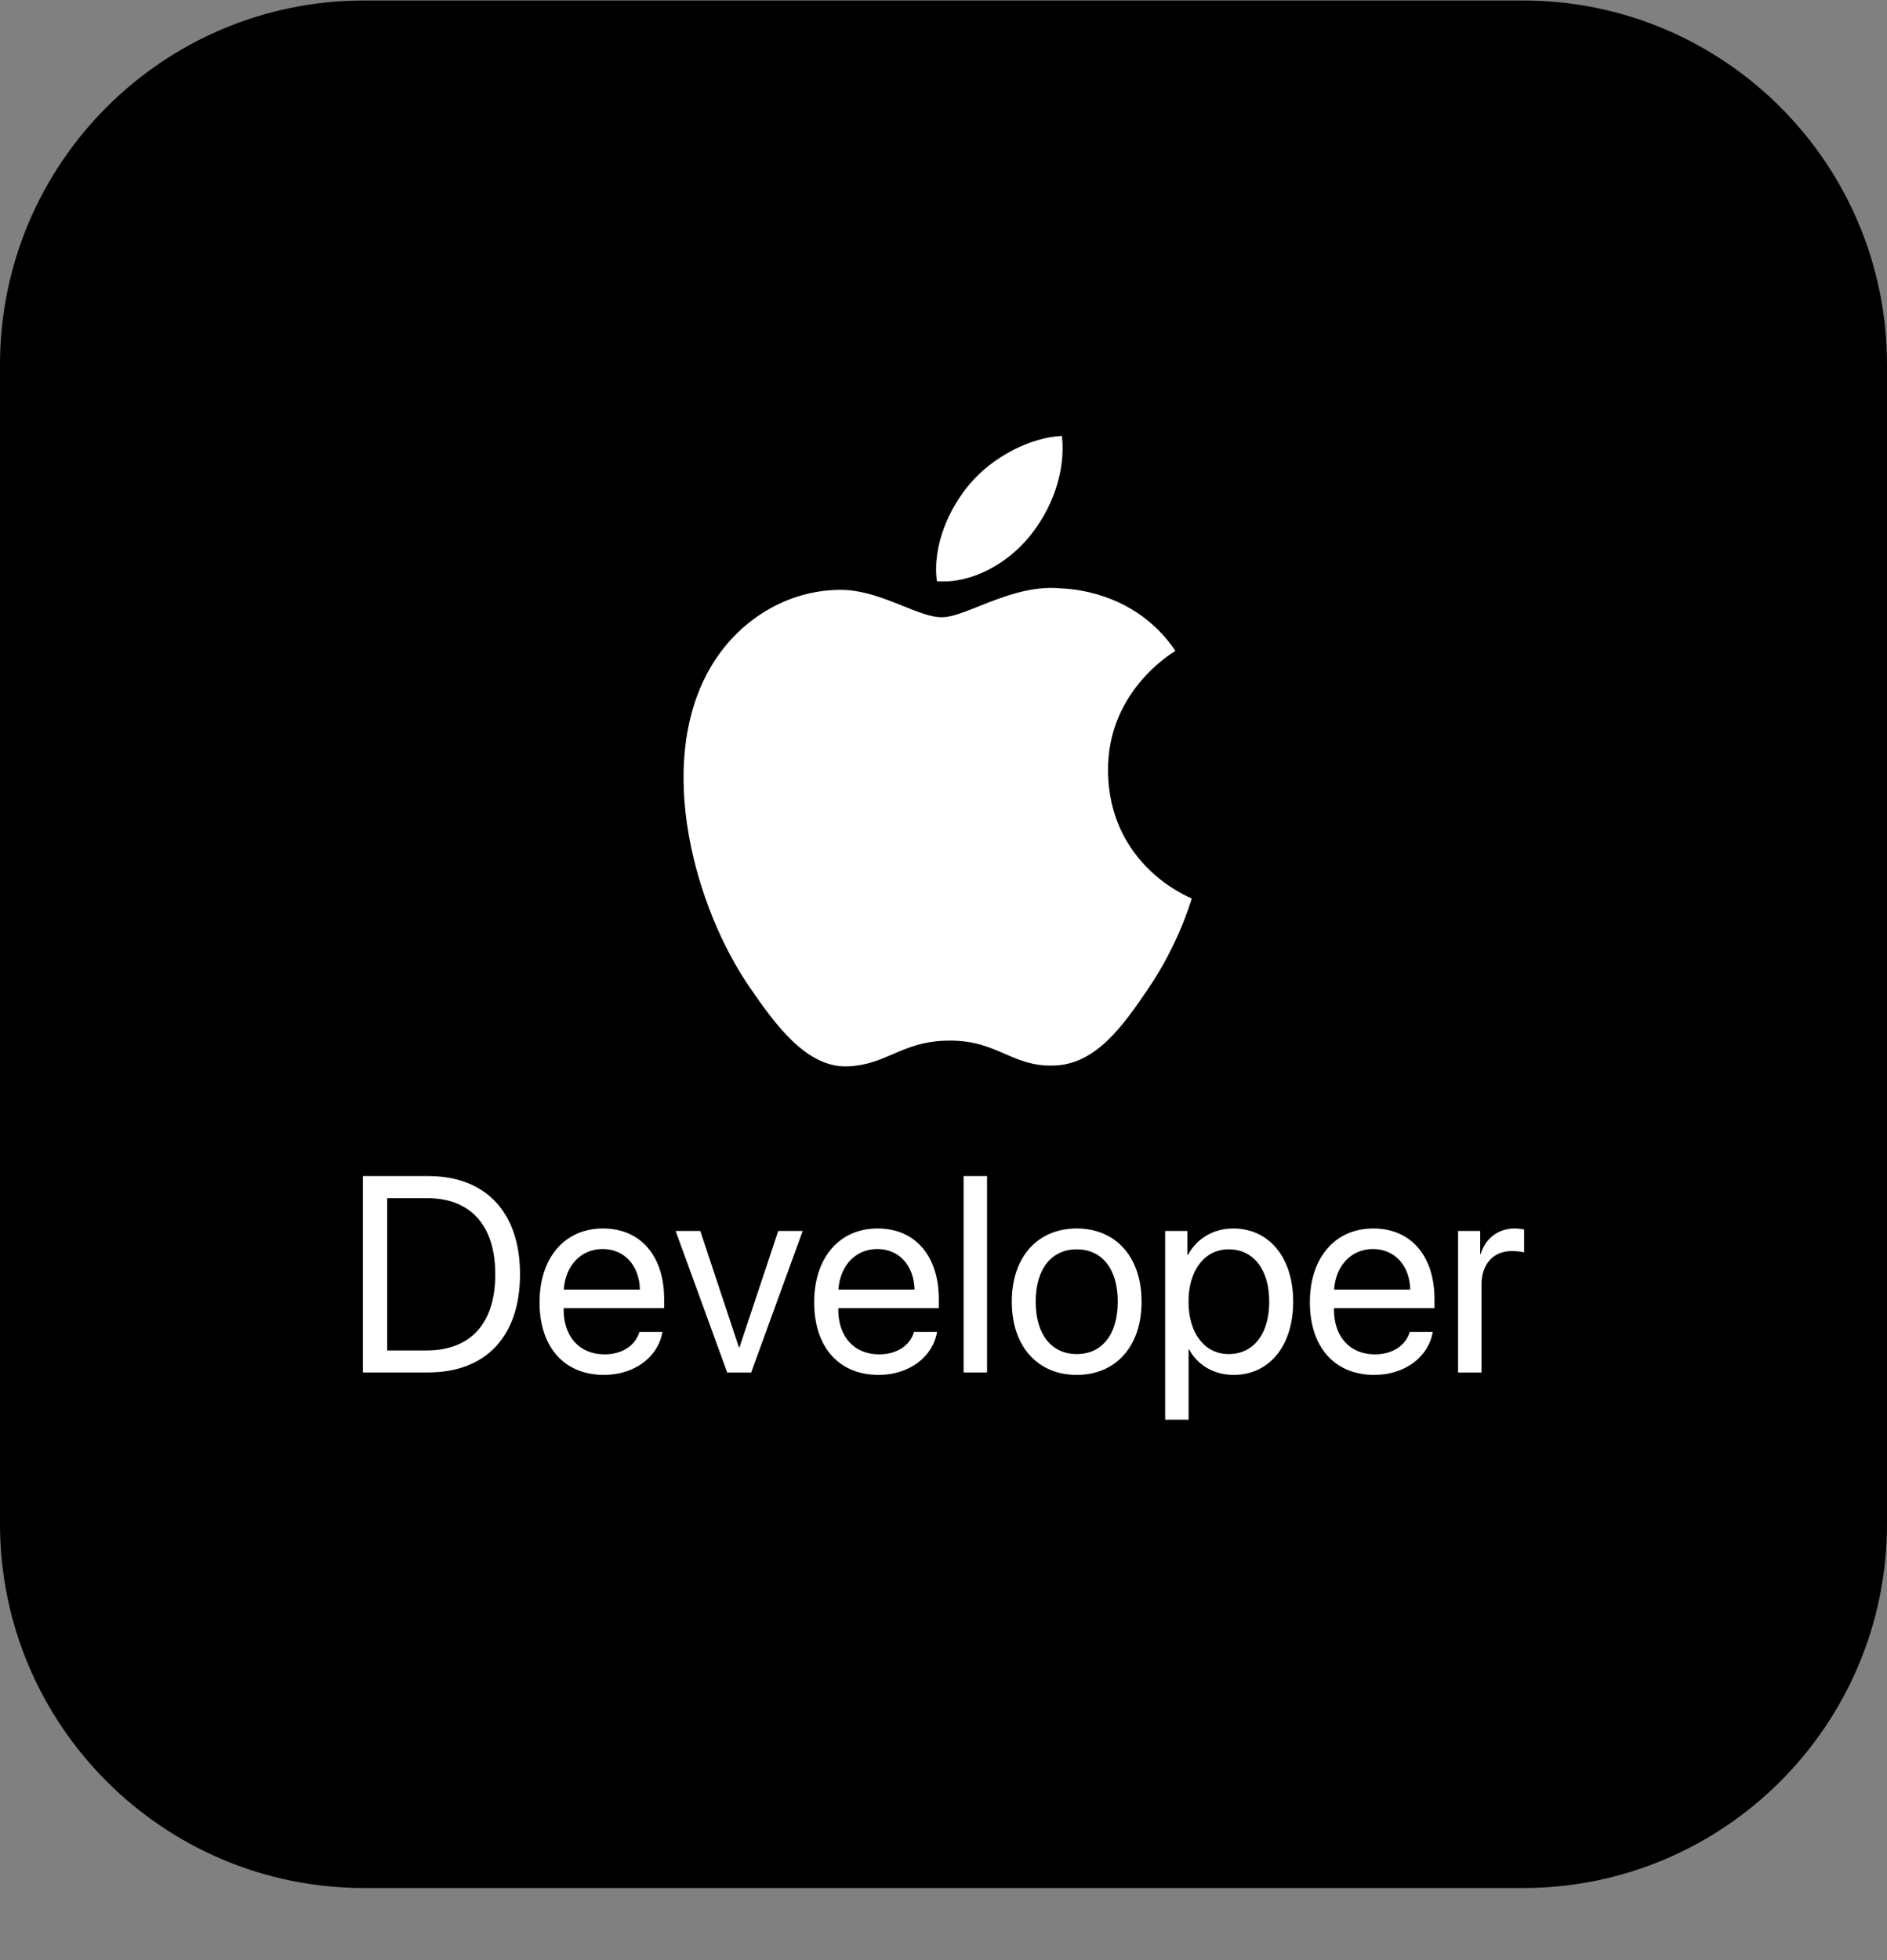 <svg width="26" height="27" viewBox="0 0 26 27" fill="none" xmlns="http://www.w3.org/2000/svg">
<rect x="0" y="0" width="26" height="27" fill="#808080" stroke="none"/>
<path d="M0 5.023C0 2.252 2.246 0.007 5.016 0.007H20.984C23.754 0.007 26 2.252 26 5.023V20.99C26 23.761 23.754 26.007 20.984 26.007H5.016C2.246 26.007 0 23.761 0 20.99V5.023Z" fill="black"/>
<path fill-rule="evenodd" clip-rule="evenodd" d="M14.632 6.005C14.687 6.513 14.485 7.024 14.184 7.391C13.884 7.759 13.391 8.044 12.909 8.006C12.843 7.508 13.086 6.988 13.365 6.663C13.675 6.296 14.199 6.022 14.632 6.005ZM16.419 12.375C16.367 12.354 15.278 11.909 15.267 10.619C15.257 9.543 16.118 9.014 16.192 8.968C16.194 8.967 16.195 8.967 16.196 8.966C15.691 8.219 14.903 8.116 14.623 8.105C14.213 8.063 13.816 8.221 13.491 8.35C13.285 8.432 13.108 8.503 12.977 8.503C12.829 8.503 12.648 8.43 12.444 8.348C12.177 8.241 11.872 8.119 11.557 8.125C10.827 8.136 10.154 8.554 9.778 9.214C9.02 10.543 9.584 12.511 10.323 13.59C10.684 14.117 11.115 14.711 11.681 14.689C11.934 14.679 12.114 14.602 12.3 14.522C12.514 14.429 12.737 14.334 13.09 14.334C13.426 14.334 13.639 14.427 13.844 14.516C14.04 14.601 14.228 14.684 14.509 14.678C15.095 14.668 15.467 14.14 15.826 13.611C16.227 13.019 16.4 12.445 16.419 12.381C16.42 12.379 16.421 12.377 16.421 12.376C16.421 12.376 16.42 12.376 16.419 12.375Z" fill="white"/>
<path fill-rule="evenodd" clip-rule="evenodd" d="M5 16.2H5.9C6.695 16.2 7.165 16.701 7.165 17.552C7.165 18.405 6.697 18.905 5.9 18.905H5V16.2ZM5.335 16.504V18.602H5.879C6.486 18.602 6.824 18.227 6.824 17.555C6.824 16.879 6.487 16.504 5.879 16.504H5.335ZM8.303 17.205C8 17.205 7.789 17.439 7.768 17.764H8.817C8.81 17.437 8.608 17.205 8.303 17.205ZM8.81 18.347H9.127C9.071 18.688 8.745 18.939 8.323 18.939C7.77 18.939 7.434 18.551 7.434 17.938C7.434 17.332 7.775 16.922 8.308 16.922C8.83 16.922 9.151 17.304 9.151 17.895V18.019H7.766V18.038C7.766 18.411 7.983 18.656 8.331 18.656C8.576 18.656 8.756 18.531 8.81 18.347ZM11.06 16.956L10.35 18.906H10.02L9.309 16.956H9.649L10.181 18.559H10.189L10.723 16.956H11.06ZM12.087 17.205C11.784 17.205 11.573 17.439 11.552 17.764H12.601C12.594 17.437 12.392 17.205 12.087 17.205ZM12.594 18.347H12.911C12.855 18.688 12.529 18.939 12.107 18.939C11.554 18.939 11.218 18.551 11.218 17.938C11.218 17.332 11.559 16.922 12.092 16.922C12.614 16.922 12.935 17.304 12.935 17.895V18.019H11.55V18.038C11.55 18.411 11.767 18.656 12.115 18.656C12.36 18.656 12.54 18.531 12.594 18.347ZM13.277 18.905V16.2H13.6V18.905H13.277ZM14.836 18.939C14.301 18.939 13.941 18.551 13.941 17.931C13.941 17.308 14.301 16.922 14.836 16.922C15.369 16.922 15.729 17.308 15.729 17.931C15.729 18.551 15.369 18.939 14.836 18.939ZM14.836 18.652C15.178 18.652 15.401 18.39 15.401 17.93C15.401 17.471 15.178 17.209 14.836 17.209C14.495 17.209 14.27 17.471 14.27 17.93C14.27 18.39 14.495 18.652 14.836 18.652ZM16.992 16.922C17.484 16.922 17.818 17.319 17.818 17.931C17.818 18.542 17.486 18.939 16.999 18.939C16.723 18.939 16.5 18.802 16.385 18.589H16.377V19.556H16.054V16.956H16.361V17.286H16.368C16.487 17.066 16.712 16.922 16.992 16.922ZM16.929 18.652C17.273 18.652 17.488 18.373 17.488 17.93C17.488 17.49 17.273 17.209 16.929 17.209C16.599 17.209 16.376 17.497 16.376 17.93C16.376 18.366 16.599 18.652 16.929 18.652ZM18.917 17.205C18.614 17.205 18.403 17.439 18.382 17.764H19.431C19.424 17.437 19.221 17.205 18.917 17.205ZM19.424 18.347H19.741C19.685 18.688 19.358 18.939 18.937 18.939C18.384 18.939 18.048 18.551 18.048 17.938C18.048 17.332 18.389 16.922 18.922 16.922C19.444 16.922 19.765 17.304 19.765 17.895V18.019H18.38V18.038C18.38 18.411 18.597 18.656 18.945 18.656C19.19 18.656 19.37 18.531 19.424 18.347ZM20.09 18.906V16.956H20.395V17.274H20.402C20.465 17.059 20.643 16.922 20.87 16.922C20.925 16.922 20.974 16.931 21 16.935V17.252C20.974 17.242 20.905 17.233 20.827 17.233C20.576 17.233 20.413 17.415 20.413 17.691V18.906H20.09Z" fill="white"/>
</svg>
